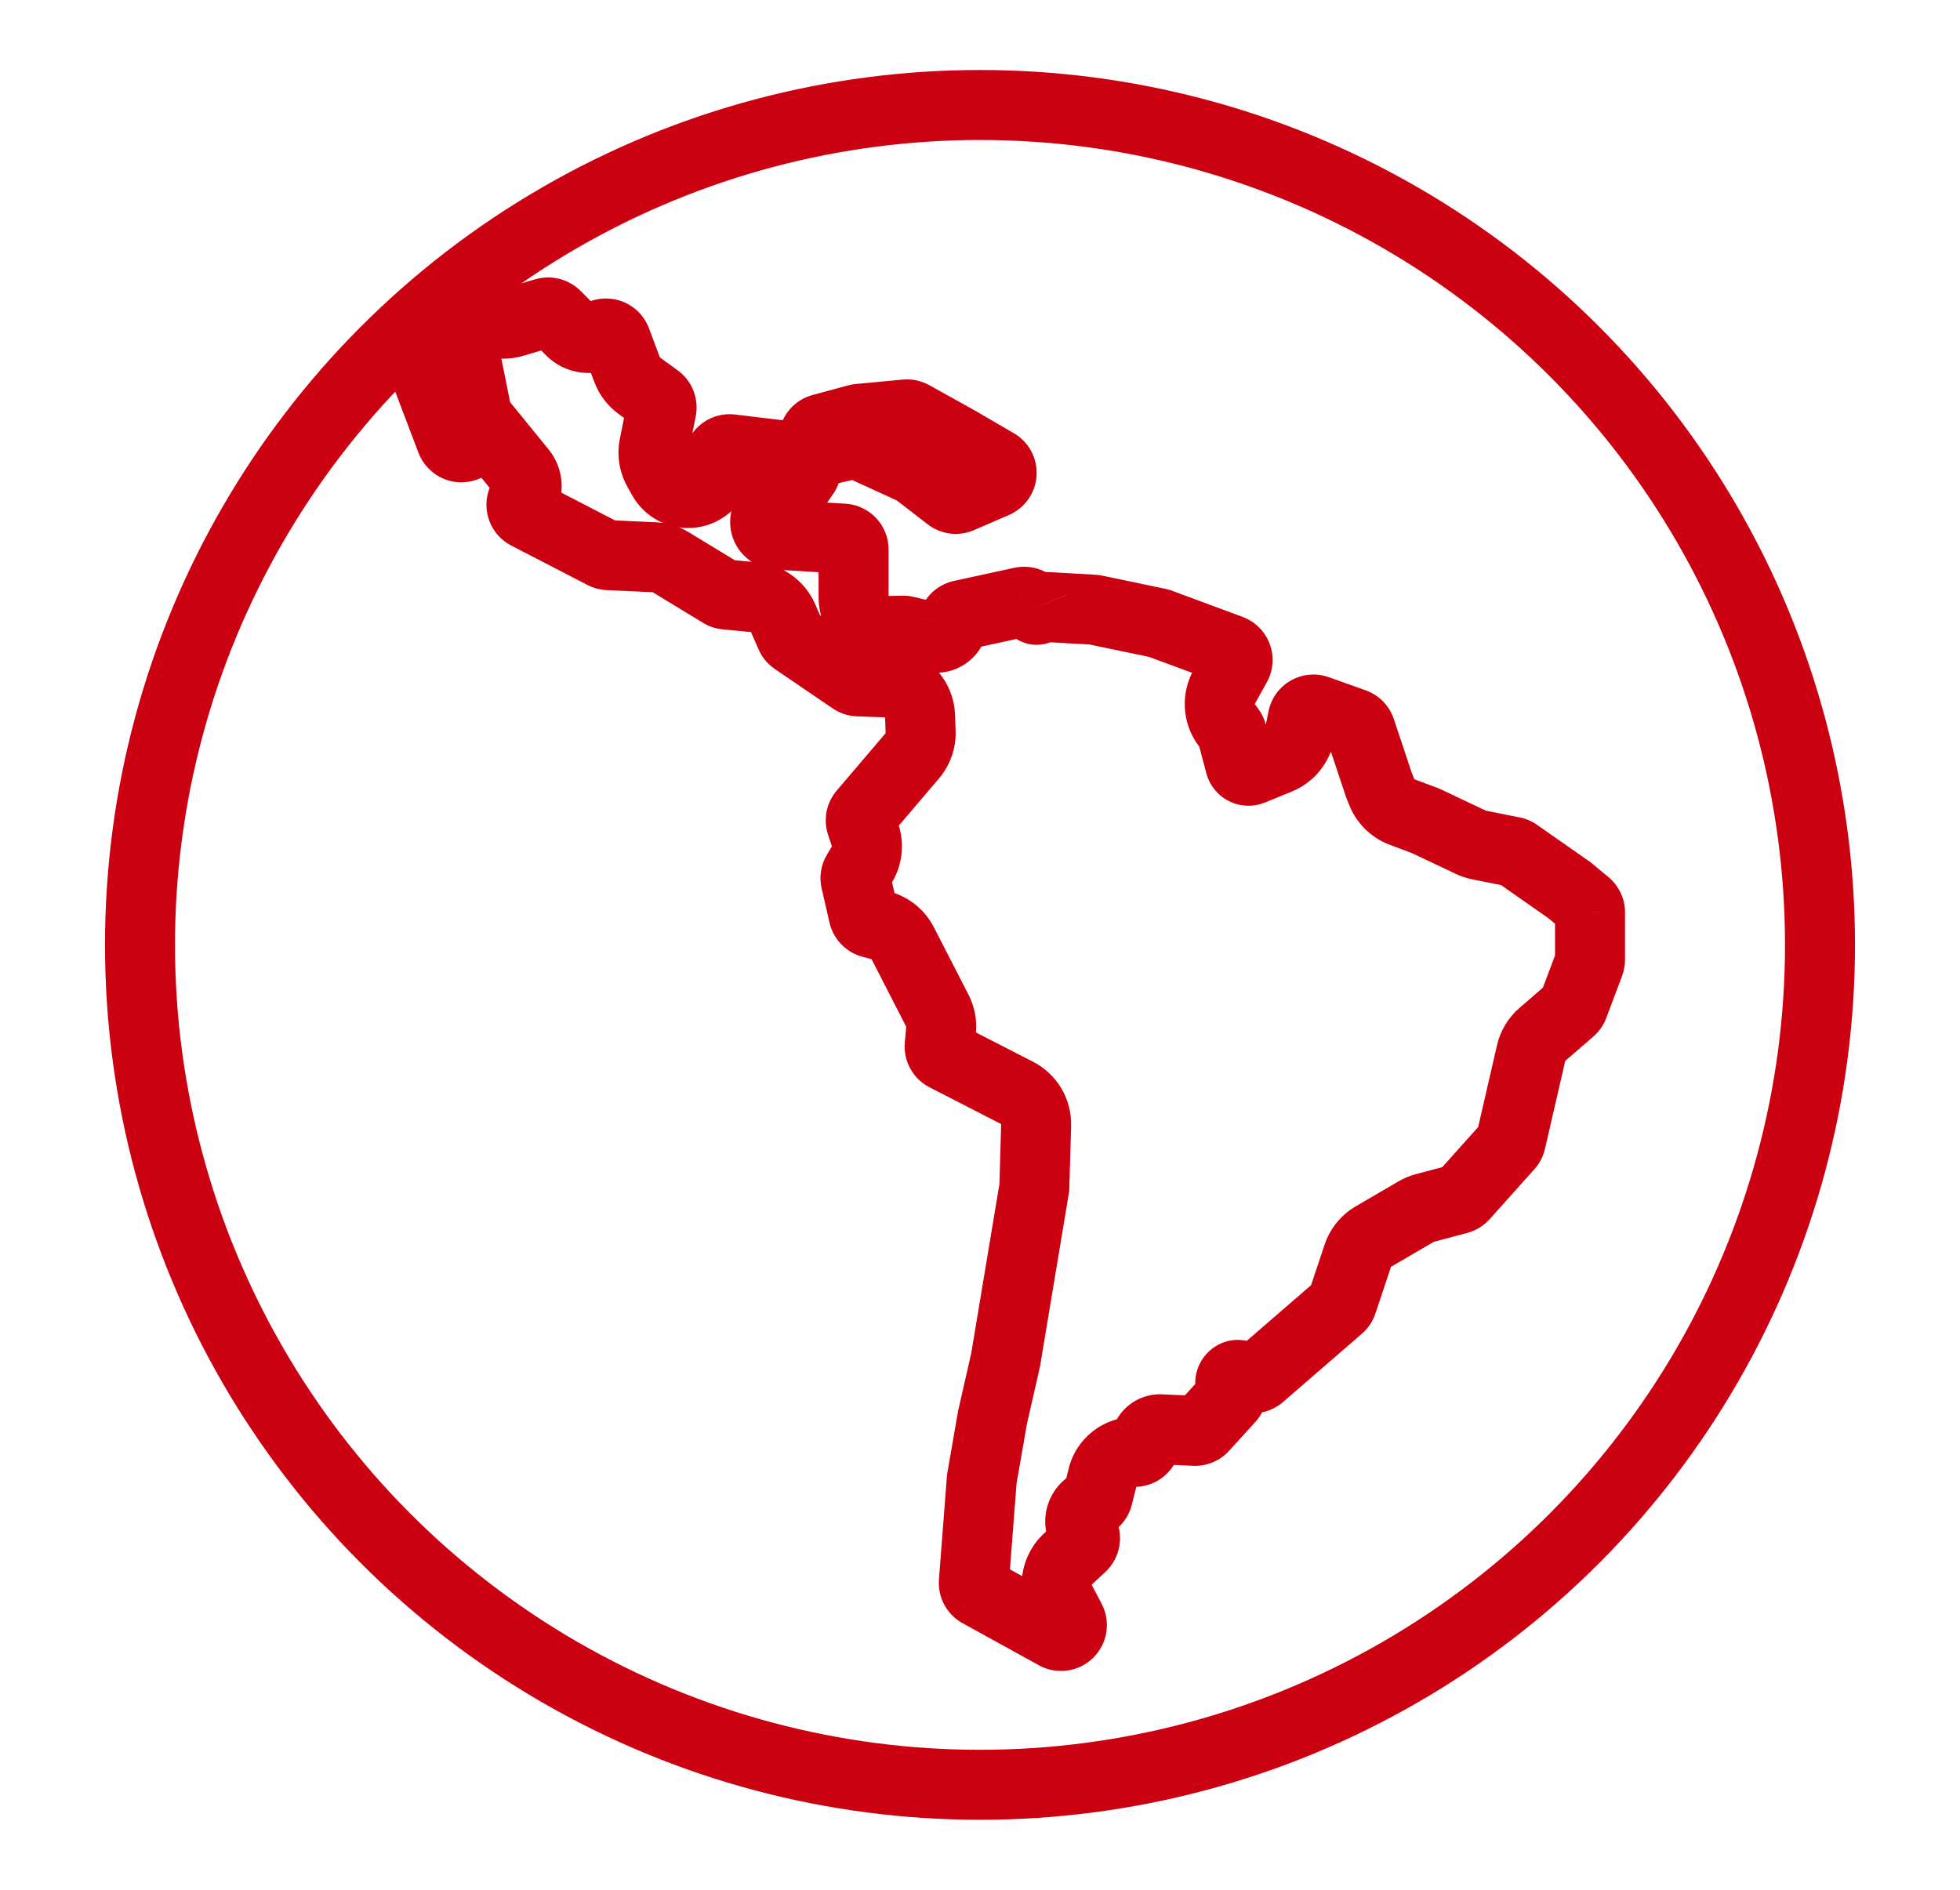<?xml version="1.0" encoding="UTF-8"?> <svg xmlns="http://www.w3.org/2000/svg" width="56" height="54" viewBox="0 0 56 54" fill="none"><circle cx="28" cy="27" r="24" stroke="#CB0011" stroke-width="2"></circle><path d="M12.628 8.908L12.058 8.087H12.058L12.628 8.908ZM12.517 9.049L13.445 9.42L13.445 9.42L12.517 9.049ZM12.065 10.175L11.137 9.803L11.136 9.805L12.065 10.175ZM12.063 10.401L12.998 10.047L12.998 10.045L12.063 10.401ZM12.89 12.581L13.826 12.229L13.825 12.226L12.89 12.581ZM13.037 12.747L12.572 13.632L12.572 13.632L13.037 12.747ZM13.257 12.773L13.015 11.803L13.015 11.803L13.257 12.773ZM13.439 12.646L14.265 13.21L14.265 13.21L13.439 12.646ZM13.49 12.431L12.498 12.559L12.499 12.56L13.49 12.431ZM13.628 11.855L14.609 11.663L14.608 11.659L13.628 11.855ZM13.691 11.991L12.913 12.619L12.916 12.623L13.691 11.991ZM14.902 14.379L13.912 14.234L13.912 14.234L14.902 14.379ZM14.968 14.62L14.19 15.249L14.19 15.249L14.968 14.62ZM15.067 14.701L14.607 15.589L14.607 15.589L15.067 14.701ZM17.246 15.828L17.706 14.94L17.706 14.94L17.246 15.828ZM17.375 15.863L17.421 14.864L17.42 14.864L17.375 15.863ZM20.609 16.944L21.131 16.091L21.128 16.09L20.609 16.944ZM20.741 16.988L20.644 17.984L20.646 17.984L20.741 16.988ZM22.59 18.156L23.506 17.757L23.506 17.755L22.59 18.156ZM22.699 18.289L22.134 19.113L22.136 19.115L22.699 18.289ZM24.353 19.415L24.918 18.59L24.916 18.589L24.353 19.415ZM24.517 19.47L24.477 20.469L24.48 20.469L24.517 19.47ZM24.667 23.24L25.428 23.888L25.428 23.888L24.667 23.24ZM24.609 23.54L23.66 23.856L23.66 23.856L24.609 23.54ZM24.486 24.934L23.629 24.419L23.628 24.421L24.486 24.934ZM24.45 25.165L25.424 24.94L25.424 24.939L24.45 25.165ZM24.675 26.141L23.701 26.366L23.701 26.367L24.675 26.141ZM24.754 26.287L24.035 26.981L24.035 26.981L24.754 26.287ZM24.897 26.372L25.161 25.407L25.158 25.406L24.897 26.372ZM26.848 29.876L27.844 29.966L27.844 29.966L26.848 29.876ZM26.885 30.054L26.009 30.536L26.009 30.536L26.885 30.054ZM27.016 30.181L26.558 31.07L26.559 31.07L27.016 30.181ZM29.553 33.932L30.539 34.096L30.55 34.029L30.552 33.96L29.553 33.932ZM28.731 38.862L29.706 39.084L29.713 39.055L29.718 39.026L28.731 38.862ZM28.357 40.506L27.382 40.284L27.377 40.304L27.373 40.325L28.357 40.506ZM28.355 40.521L29.34 40.693L29.343 40.672L29.346 40.652L28.355 40.521ZM28.053 42.25L27.068 42.078L27.066 42.09L28.053 42.25ZM28.05 42.279L29.047 42.356L29.048 42.346L28.05 42.279ZM27.824 45.21L28.821 45.287L28.821 45.287L27.824 45.21ZM27.985 45.507L28.468 44.631L28.466 44.63L27.985 45.507ZM30.164 46.709L30.647 45.833L30.647 45.833L30.164 46.709ZM30.622 46.484L31.61 46.639L31.61 46.639L30.622 46.484ZM30.59 46.291L29.705 46.757L29.705 46.757L30.59 46.291ZM30.902 44.184L31.585 44.915L31.585 44.915L30.902 44.184ZM30.968 43.817L30.073 44.264L30.074 44.265L30.968 43.817ZM31.305 42.878L32.073 43.519L32.073 43.519L31.305 42.878ZM31.368 42.754L32.338 42.997L32.338 42.997L31.368 42.754ZM32.626 41.408L33.292 42.154L33.292 42.154L32.626 41.408ZM34.133 40.886L34.178 39.887L34.178 39.887L34.133 40.886ZM34.266 40.862L33.883 39.938L33.883 39.938L34.266 40.862ZM34.377 40.785L35.115 41.459L35.117 41.457L34.377 40.785ZM35.128 39.958L34.39 39.283L34.389 39.285L35.128 39.958ZM35.207 39.791L36.197 39.928V39.928L35.207 39.791ZM35.721 39.373L35.974 38.405L35.974 38.405L35.721 39.373ZM35.87 39.375L35.644 38.401L35.644 38.401L35.87 39.375ZM36.003 39.307L36.658 40.063L36.658 40.063L36.003 39.307ZM38.258 37.354L38.913 38.109L38.915 38.108L38.258 37.354ZM38.35 37.216L37.401 36.9L37.4 36.903L38.35 37.216ZM41.666 34.263L41.923 35.23L41.928 35.228L41.666 34.263ZM41.818 34.169L41.072 33.502L41.07 33.505L41.818 34.169ZM43.096 32.742L42.351 32.074L42.35 32.075L43.096 32.742ZM43.167 32.604L44.141 32.831L44.142 32.829L43.167 32.604ZM44.871 28.862L45.526 29.618L45.528 29.616L44.871 28.862ZM44.958 28.736L44.022 28.384L44.021 28.386L44.958 28.736ZM45.41 27.534L46.346 27.885L46.346 27.884L45.41 27.534ZM45.429 27.424H44.429V27.425L45.429 27.424ZM45.429 26.072H46.429V26.07L45.429 26.072ZM45.4 25.939L44.495 26.365L44.495 26.365L45.4 25.939ZM45.317 25.832L44.677 26.601L44.678 26.602L45.317 25.832ZM44.866 25.457L44.223 26.223L44.226 26.226L44.866 25.457ZM44.858 25.45L45.501 24.685L45.494 24.679L45.487 24.673L44.858 25.45ZM44.846 25.441L45.436 24.634L45.428 24.628L45.419 24.621L44.846 25.441ZM43.342 24.389L43.916 23.57L43.915 23.569L43.342 24.389ZM43.225 24.339L43.028 25.319L43.029 25.32L43.225 24.339ZM40.743 23.46L41.171 22.557L41.162 22.553L41.153 22.549L40.743 23.46ZM40.718 23.451L40.367 24.387L40.377 24.391L40.387 24.394L40.718 23.451ZM39.399 22.433L38.45 22.749L38.459 22.776L38.47 22.803L39.399 22.433ZM38.875 20.863L37.926 21.178L37.927 21.18L38.875 20.863ZM38.685 20.669L39.024 19.728L39.021 19.727L38.685 20.669ZM37.633 20.293L37.969 19.351L37.967 19.351L37.633 20.293ZM37.375 20.315L36.882 19.445L36.882 19.445L37.375 20.315ZM37.276 20.403L36.466 19.817L36.466 19.817L37.276 20.403ZM37.223 20.525L36.243 20.327L36.242 20.328L37.223 20.525ZM35.199 20.957L34.233 21.213L34.233 21.215L35.199 20.957ZM35.15 20.854L34.341 21.442L34.342 21.442L35.15 20.854ZM35.321 19.009L36.195 19.495L36.195 19.494L35.321 19.009ZM35.34 18.75L36.278 18.402L36.278 18.402L35.34 18.75ZM35.269 18.637L34.562 19.345L34.562 19.345L35.269 18.637ZM35.156 18.566L34.809 19.503L34.81 19.504L35.156 18.566ZM33.128 17.814L33.475 16.876L33.466 16.873L33.128 17.814ZM33.083 17.802L32.879 18.781L32.888 18.782L33.083 17.802ZM31.28 17.426L31.484 16.447L31.477 16.445L31.28 17.426ZM31.233 17.42L31.177 18.419L31.186 18.419L31.233 17.42ZM29.881 17.345L29.825 18.343L29.825 18.343L29.881 17.345ZM29.717 17.381L29.246 16.498L29.246 16.498L29.717 17.381ZM29.196 17.201L29.408 18.179L29.409 18.178L29.196 17.201ZM27.467 17.577L27.255 16.6L27.255 16.6L27.467 17.577ZM27.309 17.665L28.028 18.36L28.029 18.36L27.309 17.665ZM25.878 18.03L25.638 19L25.646 19.002L25.878 18.03ZM25.798 18.02L25.782 17.021L25.774 17.021L25.798 18.02ZM24.388 15.702L23.388 15.702V15.702H24.388ZM24.304 15.489L25.033 14.805L25.033 14.805L24.304 15.489ZM24.096 15.391L24.159 14.393L24.157 14.393L24.096 15.391ZM22.371 14.383L22.925 15.216L22.927 15.214L22.371 14.383ZM22.453 14.303L21.634 13.729L21.633 13.73L22.453 14.303ZM22.98 13.551L23.799 14.124L23.799 14.124L22.98 13.551ZM23.034 13.402L22.039 13.307L22.039 13.307L23.034 13.402ZM23.009 13.245L23.922 12.837L23.922 12.837L23.009 13.245ZM22.762 13.063L22.881 12.07L22.881 12.07L22.762 13.063ZM20.883 12.838L20.763 13.831L20.764 13.831L20.883 12.838ZM20.663 12.895L20.077 12.085L20.077 12.085L20.663 12.895ZM20.54 13.086L21.521 13.282L21.521 13.281L20.54 13.086ZM18.896 11.706L17.916 11.507L17.916 11.51L18.896 11.706ZM18.881 11.531L19.814 11.169L19.814 11.169L18.881 11.531ZM18.775 11.392L19.364 10.584L19.363 10.583L18.775 11.392ZM17.605 9.731L18.542 9.38L18.541 9.379L17.605 9.731ZM17.533 9.62L16.829 10.329L16.829 10.329L17.533 9.62ZM17.421 9.548L17.076 10.487L17.076 10.487L17.421 9.548ZM17.29 9.53L17.213 8.533L17.213 8.533L17.29 9.53ZM15.881 9.02L15.173 9.726L15.174 9.727L15.881 9.02ZM15.573 8.941L15.293 7.981L15.291 7.981L15.573 8.941ZM12.891 8.865L13.165 7.904L13.161 7.902L12.891 8.865ZM26.065 11.88L25.578 12.753L25.579 12.754L26.065 11.88ZM27.398 12.621L27.979 11.807L27.933 11.774L27.884 11.747L27.398 12.621ZM27.404 12.625L26.823 13.439L26.86 13.466L26.9 13.489L27.404 12.625ZM28.464 13.243L27.96 14.107L27.961 14.107L28.464 13.243ZM28.582 13.365L29.463 12.892L29.463 12.892L28.582 13.365ZM28.618 13.53L27.62 13.471V13.471L28.618 13.53ZM28.562 13.691L29.381 14.264L29.381 14.264L28.562 13.691ZM28.431 13.798L28.034 12.88L28.034 12.88L28.431 13.798ZM27.431 14.23L27.034 13.313L27.034 13.313L27.431 14.23ZM27.268 14.254L27.144 15.246L27.144 15.246L27.268 14.254ZM27.117 14.191L27.729 13.4L27.728 13.399L27.117 14.191ZM23.621 12.858L23.824 13.837L23.835 13.835L23.845 13.832L23.621 12.858ZM23.392 12.817L22.861 13.664L22.861 13.664L23.392 12.817ZM23.255 12.629L22.285 12.872V12.872L23.255 12.629ZM23.287 12.398L22.419 11.902L22.419 11.902L23.287 12.398ZM23.47 12.254L23.209 11.289L23.198 11.292L23.187 11.295L23.47 12.254ZM24.5 11.976L24.247 11.009L24.239 11.011L24.5 11.976ZM24.553 11.967L24.637 12.964L24.645 12.963L24.553 11.967ZM25.885 11.843L25.835 10.844L25.813 10.845L25.792 10.847L25.885 11.843ZM26.236 13.511L26.847 12.719L26.236 13.511ZM26.042 13.393L26.459 12.485L26.042 13.393ZM14.103 9.211L13.828 10.173L14.103 9.211ZM18.266 11.023L18.854 10.214L18.266 11.023ZM17.918 10.565L18.854 10.214L17.918 10.565ZM18.797 13.418L17.923 13.903L18.797 13.418ZM20.474 13.421L21.454 13.616L20.474 13.421ZM22.201 15.276L22.14 16.275L22.201 15.276ZM25.379 18.031L25.403 19.03L25.379 18.031ZM34.976 19.63L35.85 20.116L34.976 19.63ZM37.135 20.962L38.116 21.159L37.135 20.962ZM36.533 21.692L36.912 22.617L36.533 21.692ZM30.305 45.75L29.42 46.215L30.305 45.75ZM30.507 44.553L31.19 45.284L30.507 44.553ZM13.333 10.381L14.313 10.185L13.333 10.381ZM42.025 24.068L42.453 23.165L42.025 24.068ZM12.799 8.854L12.775 7.854L12.799 8.854ZM38.795 35.882L37.846 35.566L38.795 35.882ZM39.239 35.335L38.735 34.471L39.239 35.335ZM35.434 21.841L36.401 21.584L35.434 21.841ZM33.159 40.842L33.114 41.841L33.159 40.842ZM43.747 30.09L44.721 30.315L43.747 30.09ZM44.066 29.559L44.721 30.315L44.066 29.559ZM18.933 13.662L18.059 14.148L18.933 13.662ZM18.693 15.923L18.738 14.924L18.693 15.923ZM19.167 16.067L18.647 16.922L19.167 16.067ZM31.506 42.199L30.536 41.957L31.506 42.199ZM29.061 31.231L28.604 32.12L29.061 31.231ZM29.604 32.149L28.604 32.12L29.604 32.149ZM24.627 24.7L23.769 24.185L24.627 24.7ZM30.923 43.727L31.818 43.281L30.923 43.727ZM26.782 28.881L27.672 28.424L26.782 28.881ZM26.889 29.428L27.884 29.518L26.889 29.428ZM26.303 20.915L25.304 20.95L26.303 20.915ZM26.065 21.598L26.827 22.246L26.065 21.598ZM25.917 11.841L25.931 10.841L25.917 11.841ZM40.463 34.621L40.967 35.484L40.463 34.621ZM40.709 34.518L40.452 33.552L40.709 34.518ZM25.915 11.843L25.961 10.844L25.915 11.843ZM29.675 17.407L30.28 18.204L29.675 17.407ZM25.167 26.445L24.903 27.41L25.167 26.445ZM25.792 26.953L24.903 27.41L25.792 26.953ZM25.325 19.499L25.288 20.499L25.325 19.499ZM26.288 20.464L27.287 20.43L26.288 20.464ZM35.43 39.296L35.176 40.264L35.43 39.296ZM35.765 22.005L36.144 22.931L35.765 22.005ZM21.552 17.066L21.456 18.061L21.552 17.066ZM22.372 17.66L23.288 17.259L22.372 17.66ZM22.022 14.615L21.468 13.783L22.022 14.615ZM13.228 10.399L14.22 10.271L13.228 10.399ZM26.638 18.21L26.407 19.183L26.638 18.21ZM12.798 8.853L12.774 7.853L12.798 8.853ZM13.198 9.73C13.088 9.807 12.957 9.849 12.822 9.852L12.774 7.853C12.518 7.859 12.269 7.94 12.058 8.087L13.198 9.73ZM13.445 9.42C13.395 9.545 13.309 9.653 13.198 9.73L12.058 8.087C11.847 8.233 11.683 8.439 11.588 8.677L13.445 9.42ZM12.993 10.547L13.445 9.42L11.588 8.677L11.137 9.803L12.993 10.547ZM12.998 10.045C13.059 10.206 13.058 10.385 12.994 10.545L11.136 9.805C11.014 10.111 11.012 10.45 11.129 10.758L12.998 10.045ZM13.825 12.226L12.998 10.047L11.128 10.756L11.955 12.935L13.825 12.226ZM13.502 11.861C13.651 11.94 13.767 12.071 13.826 12.229L11.954 12.932C12.067 13.233 12.287 13.482 12.572 13.632L13.502 11.861ZM13.015 11.803C13.179 11.762 13.352 11.783 13.502 11.861L12.572 13.632C12.857 13.782 13.186 13.821 13.499 13.743L13.015 11.803ZM12.613 12.083C12.708 11.944 12.851 11.844 13.015 11.803L13.499 13.743C13.811 13.666 14.084 13.476 14.265 13.21L12.613 12.083ZM12.499 12.56C12.477 12.392 12.517 12.223 12.613 12.083L14.265 13.21C14.446 12.944 14.523 12.621 14.482 12.302L12.499 12.56ZM12.236 10.527L12.498 12.559L14.482 12.303L14.22 10.271L12.236 10.527ZM14.608 11.659L14.313 10.185L12.352 10.578L12.647 12.052L14.608 11.659ZM14.469 11.363C14.539 11.45 14.587 11.553 14.609 11.663L12.646 12.048C12.687 12.257 12.779 12.453 12.913 12.619L14.469 11.363ZM15.672 12.839L14.466 11.359L12.916 12.623L14.121 14.102L15.672 12.839ZM15.891 14.524C15.877 14.618 15.844 14.708 15.794 14.789L14.098 13.729C14.002 13.883 13.939 14.054 13.912 14.234L15.891 14.524ZM15.874 14.242C15.899 14.334 15.905 14.43 15.891 14.524L13.912 14.234C13.886 14.413 13.897 14.596 13.945 14.77L15.874 14.242ZM15.745 13.991C15.805 14.065 15.849 14.15 15.874 14.242L13.945 14.77C13.993 14.945 14.076 15.108 14.19 15.249L15.745 13.991ZM15.527 13.813C15.611 13.856 15.685 13.917 15.745 13.991L14.19 15.249C14.304 15.39 14.446 15.505 14.607 15.589L15.527 13.813ZM17.706 14.94L15.526 13.812L14.607 15.589L16.787 16.716L17.706 14.94ZM17.42 14.864C17.52 14.868 17.617 14.894 17.706 14.94L16.786 16.716C16.955 16.803 17.14 16.853 17.33 16.862L17.42 14.864ZM18.738 14.924L17.421 14.864L17.33 16.862L18.647 16.922L18.738 14.924ZM21.128 16.09L19.686 15.213L18.647 16.922L20.089 17.798L21.128 16.09ZM20.838 15.993C20.942 16.003 21.042 16.037 21.131 16.091L20.086 17.797C20.256 17.901 20.446 17.964 20.644 17.984L20.838 15.993ZM21.646 16.07L20.836 15.993L20.646 17.984L21.456 18.061L21.646 16.07ZM23.506 17.755L23.288 17.259L21.456 18.061L21.674 18.557L23.506 17.755ZM23.265 17.464C23.371 17.537 23.455 17.638 23.506 17.757L21.673 18.556C21.771 18.781 21.931 18.974 22.134 19.113L23.265 17.464ZM24.916 18.589L23.262 17.462L22.136 19.115L23.79 20.242L24.916 18.589ZM24.556 18.47C24.686 18.476 24.811 18.517 24.918 18.59L23.788 20.24C23.991 20.38 24.23 20.459 24.477 20.469L24.556 18.47ZM25.362 18.5L24.553 18.47L24.48 20.469L25.288 20.499L25.362 18.5ZM27.303 20.881L27.287 20.43L25.288 20.499L25.304 20.95L27.303 20.881ZM25.428 23.888L26.827 22.246L25.304 20.95L23.906 22.592L25.428 23.888ZM25.58 23.573C25.557 23.69 25.505 23.798 25.428 23.888L23.906 22.592C23.759 22.764 23.66 22.97 23.617 23.192L25.58 23.573ZM25.558 23.225C25.595 23.337 25.603 23.457 25.58 23.573L23.617 23.192C23.574 23.413 23.589 23.642 23.66 23.856L25.558 23.225ZM25.667 23.553L25.557 23.224L23.66 23.856L23.769 24.185L25.667 23.553ZM25.343 25.449L25.484 25.215L23.769 24.185L23.629 24.419L25.343 25.449ZM25.424 24.939C25.464 25.112 25.436 25.295 25.344 25.448L23.628 24.421C23.454 24.712 23.399 25.059 23.476 25.39L25.424 24.939ZM25.65 25.917L25.424 24.94L23.476 25.389L23.701 26.366L25.65 25.917ZM25.474 25.593C25.561 25.683 25.621 25.794 25.649 25.916L23.701 26.367C23.755 26.598 23.87 26.811 24.035 26.981L25.474 25.593ZM25.158 25.406C25.279 25.439 25.388 25.503 25.474 25.593L24.035 26.981C24.199 27.152 24.407 27.275 24.636 27.337L25.158 25.406ZM25.431 25.481L25.161 25.407L24.633 27.336L24.903 27.41L25.431 25.481ZM27.672 28.424L26.682 26.497L24.903 27.41L25.892 29.338L27.672 28.424ZM27.844 29.966L27.884 29.518L25.892 29.338L25.852 29.786L27.844 29.966ZM27.762 29.572C27.828 29.692 27.856 29.83 27.844 29.966L25.852 29.785C25.828 30.046 25.883 30.307 26.009 30.536L27.762 29.572ZM27.473 29.291C27.595 29.354 27.695 29.452 27.762 29.572L26.009 30.536C26.135 30.765 26.326 30.951 26.558 31.07L27.473 29.291ZM29.518 30.341L27.472 29.291L26.559 31.07L28.604 32.12L29.518 30.341ZM30.552 33.96L30.603 32.178L28.604 32.12L28.553 33.903L30.552 33.96ZM29.718 39.026L30.539 34.096L28.566 33.767L27.745 38.697L29.718 39.026ZM29.332 40.728L29.706 39.084L27.756 38.64L27.382 40.284L29.332 40.728ZM29.346 40.652C29.344 40.664 29.343 40.675 29.34 40.687L27.373 40.325C27.369 40.346 27.366 40.368 27.363 40.391L29.346 40.652ZM29.039 42.422L29.34 40.693L27.369 40.35L27.068 42.078L29.039 42.422ZM29.048 42.346C29.047 42.367 29.044 42.389 29.041 42.41L27.066 42.09C27.06 42.13 27.055 42.171 27.052 42.212L29.048 42.346ZM28.821 45.287L29.047 42.356L27.053 42.202L26.827 45.133L28.821 45.287ZM28.74 44.907C28.803 45.023 28.831 45.155 28.821 45.287L26.827 45.133C26.808 45.384 26.861 45.635 26.981 45.857L28.74 44.907ZM28.466 44.63C28.582 44.694 28.677 44.79 28.74 44.907L26.981 45.857C27.101 46.079 27.282 46.261 27.502 46.383L28.466 44.63ZM30.647 45.833L28.468 44.631L27.501 46.382L29.681 47.584L30.647 45.833ZM30.221 45.754C30.368 45.734 30.517 45.762 30.647 45.833L29.681 47.584C29.928 47.721 30.212 47.774 30.492 47.736L30.221 45.754ZM29.832 45.945C29.938 45.841 30.074 45.774 30.221 45.754L30.492 47.736C30.771 47.697 31.031 47.57 31.232 47.373L29.832 45.945ZM29.634 46.33C29.657 46.183 29.726 46.048 29.832 45.945L31.232 47.373C31.434 47.175 31.566 46.918 31.61 46.639L29.634 46.33ZM29.705 46.757C29.636 46.626 29.611 46.476 29.634 46.33L31.61 46.639C31.654 46.36 31.606 46.075 31.474 45.825L29.705 46.757ZM29.42 46.215L29.705 46.757L31.475 45.825L31.19 45.284L29.42 46.215ZM30.22 43.453L29.825 43.822L31.19 45.284L31.585 44.915L30.22 43.453ZM30.012 43.835C30.038 43.689 30.111 43.555 30.219 43.454L31.585 44.915C31.792 44.721 31.93 44.467 31.98 44.188L30.012 43.835ZM30.074 44.265C30.007 44.132 29.985 43.981 30.012 43.835L31.98 44.188C32.03 43.91 31.989 43.623 31.862 43.37L30.074 44.265ZM30.028 44.173L30.073 44.264L31.863 43.371L31.818 43.281L30.028 44.173ZM30.537 42.237C30.603 42.158 30.687 42.094 30.781 42.051L31.607 43.873C31.787 43.791 31.946 43.67 32.073 43.519L30.537 42.237ZM30.398 42.511C30.423 42.411 30.47 42.317 30.537 42.237L32.073 43.519C32.199 43.367 32.29 43.188 32.338 42.997L30.398 42.511ZM30.536 41.957L30.398 42.512L32.338 42.997L32.477 42.442L30.536 41.957ZM31.959 40.663C32.086 40.55 32.25 40.487 32.419 40.488L32.416 42.488C32.739 42.488 33.051 42.369 33.292 42.154L31.959 40.663ZM31.734 41.1C31.753 40.932 31.833 40.776 31.959 40.663L33.292 42.154C33.533 41.939 33.686 41.642 33.722 41.321L31.734 41.1ZM34.178 39.887L33.204 39.843L33.114 41.841L34.087 41.885L34.178 39.887ZM33.883 39.938C33.977 39.9 34.077 39.882 34.178 39.887L34.087 41.885C34.279 41.893 34.471 41.86 34.648 41.786L33.883 39.938ZM33.638 40.11C33.706 40.036 33.79 39.977 33.883 39.938L34.648 41.786C34.826 41.713 34.986 41.601 35.115 41.459L33.638 40.11ZM34.389 39.285L33.637 40.112L35.117 41.457L35.868 40.631L34.389 39.285ZM34.216 39.653C34.236 39.515 34.296 39.386 34.39 39.283L35.867 40.633C36.046 40.437 36.161 40.191 36.197 39.928L34.216 39.653ZM34.283 40.056C34.22 39.932 34.197 39.791 34.216 39.653L36.197 39.928C36.234 39.666 36.19 39.398 36.071 39.161L34.283 40.056ZM35.974 38.405L35.683 38.329L35.176 40.264L35.467 40.34L35.974 38.405ZM35.644 38.401C35.753 38.375 35.866 38.377 35.974 38.405L35.467 40.34C35.673 40.394 35.889 40.397 36.097 40.349L35.644 38.401ZM35.349 38.551C35.433 38.477 35.535 38.426 35.644 38.401L36.097 40.349C36.304 40.3 36.497 40.202 36.658 40.063L35.349 38.551ZM37.604 36.598L35.349 38.551L36.658 40.063L38.913 38.109L37.604 36.598ZM37.4 36.903C37.439 36.785 37.508 36.681 37.602 36.599L38.915 38.108C39.093 37.953 39.225 37.753 39.299 37.529L37.4 36.903ZM37.846 35.566L37.401 36.9L39.298 37.533L39.743 36.198L37.846 35.566ZM39.958 33.757L38.735 34.471L39.743 36.198L40.967 35.484L39.958 33.757ZM41.409 33.297L40.452 33.552L40.967 35.484L41.923 35.23L41.409 33.297ZM41.07 33.505C41.159 33.405 41.275 33.333 41.404 33.298L41.928 35.228C42.174 35.161 42.396 35.024 42.565 34.834L41.07 33.505ZM42.35 32.075L41.072 33.502L42.563 34.836L43.841 33.409L42.35 32.075ZM42.193 32.377C42.219 32.264 42.274 32.16 42.351 32.074L43.84 33.41C43.987 33.245 44.091 33.047 44.141 32.831L42.193 32.377ZM42.772 29.865L42.193 32.38L44.142 32.829L44.721 30.315L42.772 29.865ZM44.216 28.106L43.412 28.803L44.721 30.315L45.526 29.618L44.216 28.106ZM44.021 28.386C44.062 28.279 44.128 28.183 44.214 28.108L45.528 29.616C45.692 29.473 45.819 29.29 45.895 29.086L44.021 28.386ZM44.474 27.182L44.022 28.384L45.894 29.087L46.346 27.885L44.474 27.182ZM44.429 27.425C44.429 27.343 44.444 27.261 44.473 27.183L46.346 27.884C46.401 27.737 46.429 27.581 46.429 27.423L44.429 27.425ZM44.429 26.072V27.424H46.429V26.072H44.429ZM44.495 26.365C44.452 26.274 44.429 26.174 44.429 26.073L46.429 26.07C46.429 25.878 46.386 25.688 46.304 25.513L44.495 26.365ZM44.678 26.602C44.601 26.538 44.538 26.457 44.495 26.365L46.304 25.513C46.222 25.339 46.103 25.185 45.955 25.062L44.678 26.602ZM44.226 26.226L44.677 26.601L45.956 25.064L45.506 24.689L44.226 26.226ZM44.214 26.215L44.223 26.223L45.51 24.692L45.501 24.685L44.214 26.215ZM44.255 26.247C44.245 26.241 44.236 26.234 44.228 26.227L45.487 24.673C45.471 24.66 45.454 24.647 45.436 24.634L44.255 26.247ZM42.769 25.208L44.272 26.26L45.419 24.621L43.916 23.57L42.769 25.208ZM43.029 25.32C42.936 25.301 42.847 25.263 42.769 25.209L43.915 23.569C43.766 23.465 43.598 23.393 43.42 23.358L43.029 25.32ZM42.06 25.126L43.028 25.319L43.421 23.358L42.453 23.165L42.06 25.126ZM40.314 24.364L41.596 24.972L42.453 23.165L41.171 22.557L40.314 24.364ZM40.387 24.394C40.368 24.388 40.35 24.38 40.332 24.372L41.153 22.549C41.119 22.533 41.085 22.52 41.049 22.507L40.387 24.394ZM39.708 24.14L40.367 24.387L41.069 22.514L40.41 22.267L39.708 24.14ZM38.47 22.803L38.552 23.009L40.41 22.267L40.328 22.062L38.47 22.803ZM37.927 21.18L38.45 22.749L40.347 22.116L39.824 20.547L37.927 21.18ZM38.086 21.442C38.014 21.367 37.959 21.277 37.926 21.178L39.824 20.549C39.762 20.36 39.657 20.188 39.519 20.046L38.086 21.442ZM38.346 21.609C38.248 21.574 38.159 21.517 38.086 21.442L39.519 20.046C39.38 19.904 39.211 19.795 39.024 19.728L38.346 21.609ZM37.296 21.235L38.349 21.61L39.021 19.727L37.969 19.351L37.296 21.235ZM37.588 21.272C37.49 21.281 37.391 21.268 37.298 21.235L37.967 19.351C37.79 19.288 37.602 19.263 37.414 19.28L37.588 21.272ZM37.867 21.185C37.782 21.234 37.686 21.264 37.588 21.272L37.414 19.28C37.227 19.296 37.046 19.352 36.882 19.445L37.867 21.185ZM38.086 20.99C38.028 21.07 37.953 21.137 37.867 21.185L36.882 19.445C36.718 19.538 36.577 19.664 36.466 19.817L38.086 20.99ZM38.203 20.722C38.184 20.819 38.144 20.91 38.086 20.99L36.466 19.817C36.356 19.969 36.28 20.143 36.243 20.327L38.203 20.722ZM38.116 21.159L38.203 20.721L36.242 20.328L36.155 20.766L38.116 21.159ZM36.144 22.931L36.912 22.617L36.155 20.766L35.387 21.08L36.144 22.931ZM34.233 21.215L34.468 22.098L36.401 21.584L36.165 20.7L34.233 21.215ZM34.342 21.442C34.291 21.374 34.254 21.296 34.233 21.213L36.166 20.701C36.124 20.544 36.054 20.396 35.958 20.265L34.342 21.442ZM34.233 21.293L34.341 21.442L35.958 20.265L35.85 20.116L34.233 21.293ZM34.447 18.523L34.102 19.144L35.85 20.116L36.195 19.495L34.447 18.523ZM34.362 18.806C34.369 18.707 34.398 18.611 34.446 18.524L36.195 19.494C36.287 19.329 36.342 19.146 36.356 18.957L34.362 18.806ZM34.403 19.098C34.368 19.004 34.354 18.905 34.362 18.806L36.356 18.957C36.37 18.768 36.344 18.579 36.278 18.402L34.403 19.098ZM34.562 19.345C34.492 19.275 34.438 19.191 34.403 19.098L36.278 18.402C36.212 18.224 36.109 18.063 35.975 17.93L34.562 19.345ZM34.81 19.504C34.717 19.47 34.632 19.415 34.562 19.345L35.975 17.93C35.841 17.796 35.68 17.693 35.502 17.628L34.81 19.504ZM32.78 18.752L34.809 19.503L35.504 17.628L33.475 16.876L32.78 18.752ZM32.888 18.782C32.854 18.776 32.821 18.767 32.789 18.755L33.466 16.873C33.405 16.851 33.342 16.834 33.279 16.821L32.888 18.782ZM31.076 18.405L32.879 18.781L33.287 16.823L31.484 16.447L31.076 18.405ZM31.186 18.419C31.152 18.418 31.117 18.413 31.083 18.406L31.477 16.445C31.411 16.432 31.345 16.424 31.279 16.421L31.186 18.419ZM29.825 18.343L31.177 18.419L31.289 16.422L29.937 16.346L29.825 18.343ZM30.187 18.263C30.076 18.322 29.951 18.35 29.825 18.343L29.937 16.346C29.697 16.333 29.458 16.385 29.246 16.498L30.187 18.263ZM30.28 18.204C30.251 18.226 30.22 18.246 30.187 18.263L29.246 16.498C29.184 16.531 29.125 16.569 29.07 16.611L30.28 18.204ZM28.944 18.116C28.801 18.042 28.689 17.92 28.627 17.771L30.472 17C30.354 16.717 30.14 16.484 29.868 16.343L28.944 18.116ZM29.409 18.178C29.251 18.213 29.087 18.191 28.944 18.116L29.868 16.343C29.596 16.201 29.283 16.159 28.983 16.224L29.409 18.178ZM27.68 18.555L29.408 18.179L28.983 16.224L27.255 16.6L27.68 18.555ZM28.029 18.36C27.934 18.458 27.813 18.526 27.68 18.554L27.255 16.6C27.002 16.655 26.771 16.784 26.591 16.97L28.029 18.36ZM28.211 18.005C28.186 18.139 28.123 18.262 28.028 18.36L26.591 16.97C26.411 17.156 26.29 17.391 26.243 17.646L28.211 18.005ZM25.646 19.002L26.407 19.183L26.87 17.238L26.109 17.057L25.646 19.002ZM25.814 19.02C25.755 19.021 25.695 19.015 25.638 19L26.117 17.059C26.008 17.032 25.895 17.019 25.782 17.021L25.814 19.02ZM25.403 19.03L25.822 19.02L25.774 17.021L25.355 17.031L25.403 19.03ZM23.388 15.702V17.064H25.388V15.702H23.388ZM23.575 16.174C23.455 16.046 23.388 15.877 23.388 15.702L25.388 15.703C25.388 15.369 25.261 15.048 25.033 14.805L23.575 16.174ZM24.034 16.39C23.859 16.378 23.695 16.301 23.575 16.174L25.033 14.805C24.804 14.561 24.492 14.414 24.159 14.393L24.034 16.39ZM22.14 16.275L24.036 16.39L24.157 14.393L22.261 14.278L22.14 16.275ZM21.817 13.551L21.468 13.783L22.577 15.448L22.925 15.216L21.817 13.551ZM21.633 13.73C21.682 13.66 21.744 13.6 21.815 13.552L22.927 15.214C23.062 15.124 23.18 15.009 23.273 14.875L21.633 13.73ZM22.16 12.977L21.634 13.729L23.272 14.876L23.799 14.124L22.16 12.977ZM22.039 13.307C22.05 13.189 22.092 13.075 22.16 12.978L23.799 14.124C23.929 13.938 24.008 13.722 24.03 13.497L22.039 13.307ZM22.096 13.653C22.047 13.545 22.028 13.425 22.039 13.307L24.03 13.497C24.051 13.271 24.014 13.044 23.922 12.837L22.096 13.653ZM22.316 13.927C22.22 13.856 22.144 13.762 22.096 13.653L23.922 12.837C23.829 12.631 23.685 12.451 23.503 12.317L22.316 13.927ZM22.642 14.056C22.524 14.042 22.412 13.997 22.316 13.927L23.503 12.317C23.32 12.182 23.106 12.098 22.881 12.07L22.642 14.056ZM20.764 13.831L22.642 14.056L22.881 12.07L21.002 11.845L20.764 13.831ZM21.25 13.705C21.109 13.807 20.935 13.852 20.763 13.831L21.004 11.845C20.675 11.805 20.344 11.891 20.077 12.085L21.25 13.705ZM21.521 13.281C21.487 13.452 21.39 13.603 21.25 13.705L20.077 12.085C19.809 12.279 19.624 12.567 19.56 12.891L21.521 13.281ZM21.454 13.616L21.521 13.282L19.56 12.891L19.493 13.225L21.454 13.616ZM17.923 13.903L18.059 14.148L19.807 13.176L19.671 12.932L17.923 13.903ZM17.916 11.51L17.71 12.54L19.671 12.932L19.877 11.902L17.916 11.51ZM17.949 11.893C17.902 11.77 17.89 11.636 17.916 11.507L19.877 11.904C19.926 11.658 19.904 11.403 19.814 11.169L17.949 11.893ZM18.185 12.2C18.079 12.123 17.997 12.016 17.949 11.893L19.814 11.169C19.723 10.935 19.567 10.732 19.364 10.584L18.185 12.2ZM17.679 11.832L18.187 12.201L19.363 10.583L18.854 10.214L17.679 11.832ZM16.669 10.082L16.981 10.915L18.854 10.214L18.542 9.38L16.669 10.082ZM16.829 10.329C16.758 10.259 16.704 10.175 16.669 10.083L18.541 9.379C18.475 9.203 18.372 9.043 18.238 8.91L16.829 10.329ZM17.076 10.487C16.983 10.453 16.899 10.399 16.829 10.329L18.238 8.91C18.104 8.777 17.944 8.675 17.767 8.61L17.076 10.487ZM17.367 10.527C17.268 10.535 17.169 10.521 17.076 10.487L17.767 8.61C17.59 8.545 17.401 8.519 17.213 8.533L17.367 10.527ZM17.648 10.443C17.561 10.491 17.465 10.52 17.367 10.527L17.213 8.533C17.026 8.547 16.843 8.602 16.678 8.694L17.648 10.443ZM15.174 9.727L15.604 10.156L17.017 8.741L16.588 8.312L15.174 9.727ZM15.489 9.907C15.37 9.876 15.26 9.814 15.173 9.726L16.589 8.313C16.422 8.147 16.214 8.028 15.986 7.969L15.489 9.907ZM15.853 9.901C15.735 9.935 15.609 9.937 15.489 9.907L15.986 7.969C15.759 7.911 15.519 7.915 15.293 7.981L15.853 9.901ZM14.942 10.169L15.855 9.9L15.291 7.981L14.378 8.25L14.942 10.169ZM12.616 9.827L13.828 10.173L14.378 8.25L13.165 7.904L12.616 9.827ZM12.823 9.853C12.755 9.855 12.686 9.846 12.62 9.828L13.161 7.902C13.036 7.867 12.905 7.851 12.775 7.854L12.823 9.853ZM26.552 11.007C26.362 10.901 26.148 10.844 25.931 10.841L25.904 12.841C25.79 12.839 25.677 12.809 25.578 12.753L26.552 11.007ZM27.884 11.747L26.551 11.006L25.579 12.754L26.912 13.495L27.884 11.747ZM27.985 11.811L27.979 11.807L26.817 13.435L26.823 13.439L27.985 11.811ZM28.967 12.379L27.907 11.761L26.9 13.489L27.96 14.107L28.967 12.379ZM29.463 12.892C29.348 12.678 29.176 12.5 28.966 12.378L27.961 14.107C27.851 14.043 27.761 13.95 27.701 13.838L29.463 12.892ZM29.616 13.59C29.631 13.347 29.578 13.106 29.463 12.892L27.701 13.838C27.64 13.725 27.612 13.598 27.62 13.471L29.616 13.59ZM29.381 14.264C29.521 14.065 29.602 13.832 29.616 13.59L27.62 13.471C27.628 13.344 27.67 13.221 27.743 13.117L29.381 14.264ZM28.828 14.716C29.05 14.619 29.242 14.463 29.381 14.264L27.743 13.117C27.817 13.012 27.917 12.931 28.034 12.88L28.828 14.716ZM27.828 15.148L28.828 14.716L28.034 12.88L27.034 13.313L27.828 15.148ZM27.144 15.246C27.376 15.275 27.613 15.241 27.828 15.148L27.034 13.313C27.147 13.264 27.271 13.246 27.393 13.261L27.144 15.246ZM26.505 14.982C26.691 15.125 26.911 15.216 27.144 15.246L27.393 13.261C27.515 13.277 27.631 13.325 27.729 13.4L26.505 14.982ZM25.625 14.302L26.506 14.982L27.728 13.399L26.847 12.719L25.625 14.302ZM24.349 13.716L25.625 14.302L26.459 12.485L25.183 11.899L24.349 13.716ZM23.845 13.832L24.349 13.716L23.9 11.767L23.396 11.883L23.845 13.832ZM22.861 13.664C23.148 13.844 23.493 13.906 23.824 13.837L23.417 11.879C23.591 11.843 23.773 11.875 23.923 11.97L22.861 13.664ZM22.285 12.872C22.368 13.2 22.574 13.484 22.861 13.664L23.923 11.97C24.074 12.064 24.182 12.213 24.225 12.386L22.285 12.872ZM22.419 11.902C22.251 12.196 22.203 12.543 22.285 12.872L24.225 12.386C24.269 12.558 24.244 12.74 24.155 12.895L22.419 11.902ZM23.187 11.295C22.862 11.391 22.587 11.608 22.419 11.902L24.155 12.895C24.067 13.049 23.922 13.163 23.752 13.213L23.187 11.295ZM24.239 11.011L23.209 11.289L23.73 13.22L24.76 12.942L24.239 11.011ZM24.468 10.971C24.393 10.977 24.319 10.99 24.247 11.009L24.753 12.944C24.715 12.954 24.676 12.96 24.637 12.964L24.468 10.971ZM25.792 10.847L24.46 10.972L24.645 12.963L25.978 12.839L25.792 10.847ZM25.961 10.844C25.919 10.842 25.877 10.842 25.835 10.844L25.935 12.842C25.913 12.843 25.891 12.843 25.869 12.842L25.961 10.844ZM25.183 11.899C24.782 11.714 24.331 11.668 23.9 11.767L24.349 13.716L25.183 11.899ZM26.847 12.719C26.727 12.627 26.597 12.548 26.459 12.485L25.625 14.302L26.847 12.719ZM14.378 8.25L14.378 8.25L13.828 10.173C14.192 10.277 14.579 10.275 14.942 10.169L14.378 8.25ZM18.854 10.214V10.214L16.981 10.915C17.119 11.283 17.361 11.601 17.679 11.832L18.854 10.214ZM19.671 12.932L17.71 12.54C17.617 13.005 17.692 13.489 17.923 13.903L19.671 12.932ZM19.493 13.225C19.507 13.155 19.564 13.101 19.635 13.091L19.917 15.07C20.686 14.961 21.302 14.378 21.454 13.616L19.493 13.225ZM22.261 14.278C22.58 14.298 22.835 14.549 22.86 14.867L20.865 15.02C20.918 15.698 21.462 16.233 22.14 16.275L22.261 14.278ZM25.377 17.039C25.384 17.045 25.388 17.054 25.388 17.064H23.388C23.388 17.641 23.642 18.19 24.083 18.564L25.377 17.039ZM25.355 17.031C25.363 17.031 25.371 17.034 25.377 17.039L24.083 18.564C24.451 18.876 24.921 19.042 25.403 19.03L25.355 17.031ZM35.85 20.116L34.102 19.144C33.723 19.825 33.774 20.663 34.233 21.293L35.85 20.116ZM36.155 20.766L36.912 22.617C37.532 22.363 37.984 21.816 38.116 21.159L36.155 20.766ZM14.121 14.102C14.034 13.996 14.025 13.846 14.098 13.729L15.794 14.789C16.174 14.18 16.125 13.396 15.672 12.839L14.121 14.102ZM31.19 45.284L29.825 43.822C29.166 44.437 29 45.417 29.42 46.215L31.19 45.284ZM40.41 22.267V22.267L38.552 23.009C38.761 23.532 39.181 23.942 39.708 24.14L40.41 22.267ZM13.58 11.29C13.04 11.47 12.464 11.136 12.352 10.578L14.313 10.185C14.189 9.564 13.548 9.192 12.947 9.393L13.58 11.29ZM42.453 23.165L41.596 24.972C41.744 25.042 41.9 25.093 42.06 25.126L42.453 23.165ZM12.775 7.854C13.335 7.84 13.799 8.291 13.799 8.853H11.799C11.799 9.416 12.262 9.867 12.823 9.853L12.775 7.854ZM39.743 36.198L38.735 34.471C38.316 34.716 38 35.105 37.846 35.566L39.743 36.198ZM36.01 21.103C36.203 21.2 36.345 21.375 36.401 21.584L34.468 22.098C34.56 22.444 34.796 22.733 35.115 22.892L36.01 21.103ZM33.722 41.321C33.688 41.627 33.422 41.855 33.114 41.841L33.204 39.843C32.459 39.809 31.816 40.359 31.734 41.1L33.722 41.321ZM44.721 30.315L43.412 28.803C43.091 29.08 42.867 29.452 42.772 29.865L44.721 30.315ZM19.635 13.091C19.705 13.081 19.773 13.115 19.807 13.176L18.059 14.148C18.427 14.811 19.167 15.178 19.917 15.07L19.635 13.091ZM18.647 16.922H18.647L19.686 15.213C19.4 15.038 19.073 14.939 18.738 14.924L18.647 16.922ZM32.477 42.442C32.47 42.469 32.446 42.488 32.418 42.488V40.488C31.528 40.488 30.752 41.093 30.536 41.957L32.477 42.442ZM28.604 32.12L30.603 32.178C30.625 31.408 30.203 30.693 29.518 30.341L28.604 32.12ZM23.769 24.185L25.484 25.215C25.785 24.715 25.852 24.108 25.667 23.553L23.769 24.185ZM31.818 43.281C31.928 43.502 31.833 43.77 31.608 43.873L30.78 42.052C29.974 42.418 29.633 43.38 30.028 44.173L31.818 43.281ZM25.892 29.338L27.884 29.518C27.919 29.14 27.845 28.761 27.672 28.424L25.892 29.338ZM25.304 20.95L26.827 22.246C27.15 21.866 27.32 21.379 27.303 20.881L25.304 20.95ZM26.916 11.842C26.916 12.396 26.463 12.848 25.904 12.841L25.931 10.841C25.37 10.833 24.916 11.286 24.916 11.842H26.916ZM40.967 35.484L40.452 33.552C40.279 33.598 40.113 33.667 39.958 33.757L40.967 35.484ZM24.916 11.842C24.916 11.269 25.395 10.818 25.961 10.844L25.869 12.842C26.436 12.868 26.916 12.415 26.916 11.842H24.916ZM29.07 16.611C29.282 16.451 29.53 16.404 29.748 16.435C29.974 16.468 30.313 16.617 30.473 17.003L28.626 17.769C28.805 18.2 29.187 18.375 29.461 18.415C29.727 18.453 30.029 18.395 30.28 18.204L29.07 16.611ZM24.903 27.41L26.682 26.497C26.426 25.997 25.972 25.629 25.431 25.481L24.903 27.41ZM25.288 20.499V20.499L27.287 20.43C27.251 19.381 26.411 18.539 25.362 18.5L25.288 20.499ZM16.678 8.694C16.789 8.632 16.927 8.652 17.017 8.741L15.604 10.156C16.145 10.697 16.979 10.814 17.648 10.443L16.678 8.694ZM36.071 39.16C36.371 39.759 35.825 40.434 35.176 40.264L35.683 38.329C34.668 38.063 33.812 39.118 34.283 40.057L36.071 39.16ZM35.387 21.08C35.588 20.998 35.815 21.006 36.01 21.103L35.115 22.892C35.436 23.053 35.811 23.067 36.144 22.931L35.387 21.08ZM21.456 18.061L23.288 17.259C22.997 16.594 22.369 16.139 21.646 16.07L21.456 18.061ZM22.86 14.867C22.877 15.098 22.769 15.319 22.577 15.448L21.468 13.783C21.058 14.056 20.828 14.529 20.865 15.02L22.86 14.867ZM14.22 10.271C14.277 10.72 14.009 11.147 13.58 11.29L12.947 9.393C12.47 9.552 12.171 10.027 12.236 10.527L14.22 10.271ZM26.243 17.647C26.296 17.356 26.582 17.169 26.87 17.238L26.407 19.183C27.235 19.381 28.059 18.842 28.211 18.004L26.243 17.647ZM12.822 9.852C12.261 9.866 11.799 9.415 11.799 8.853H13.799C13.799 8.291 13.336 7.84 12.774 7.853L12.822 9.852Z" fill="#CB0011"></path></svg> 